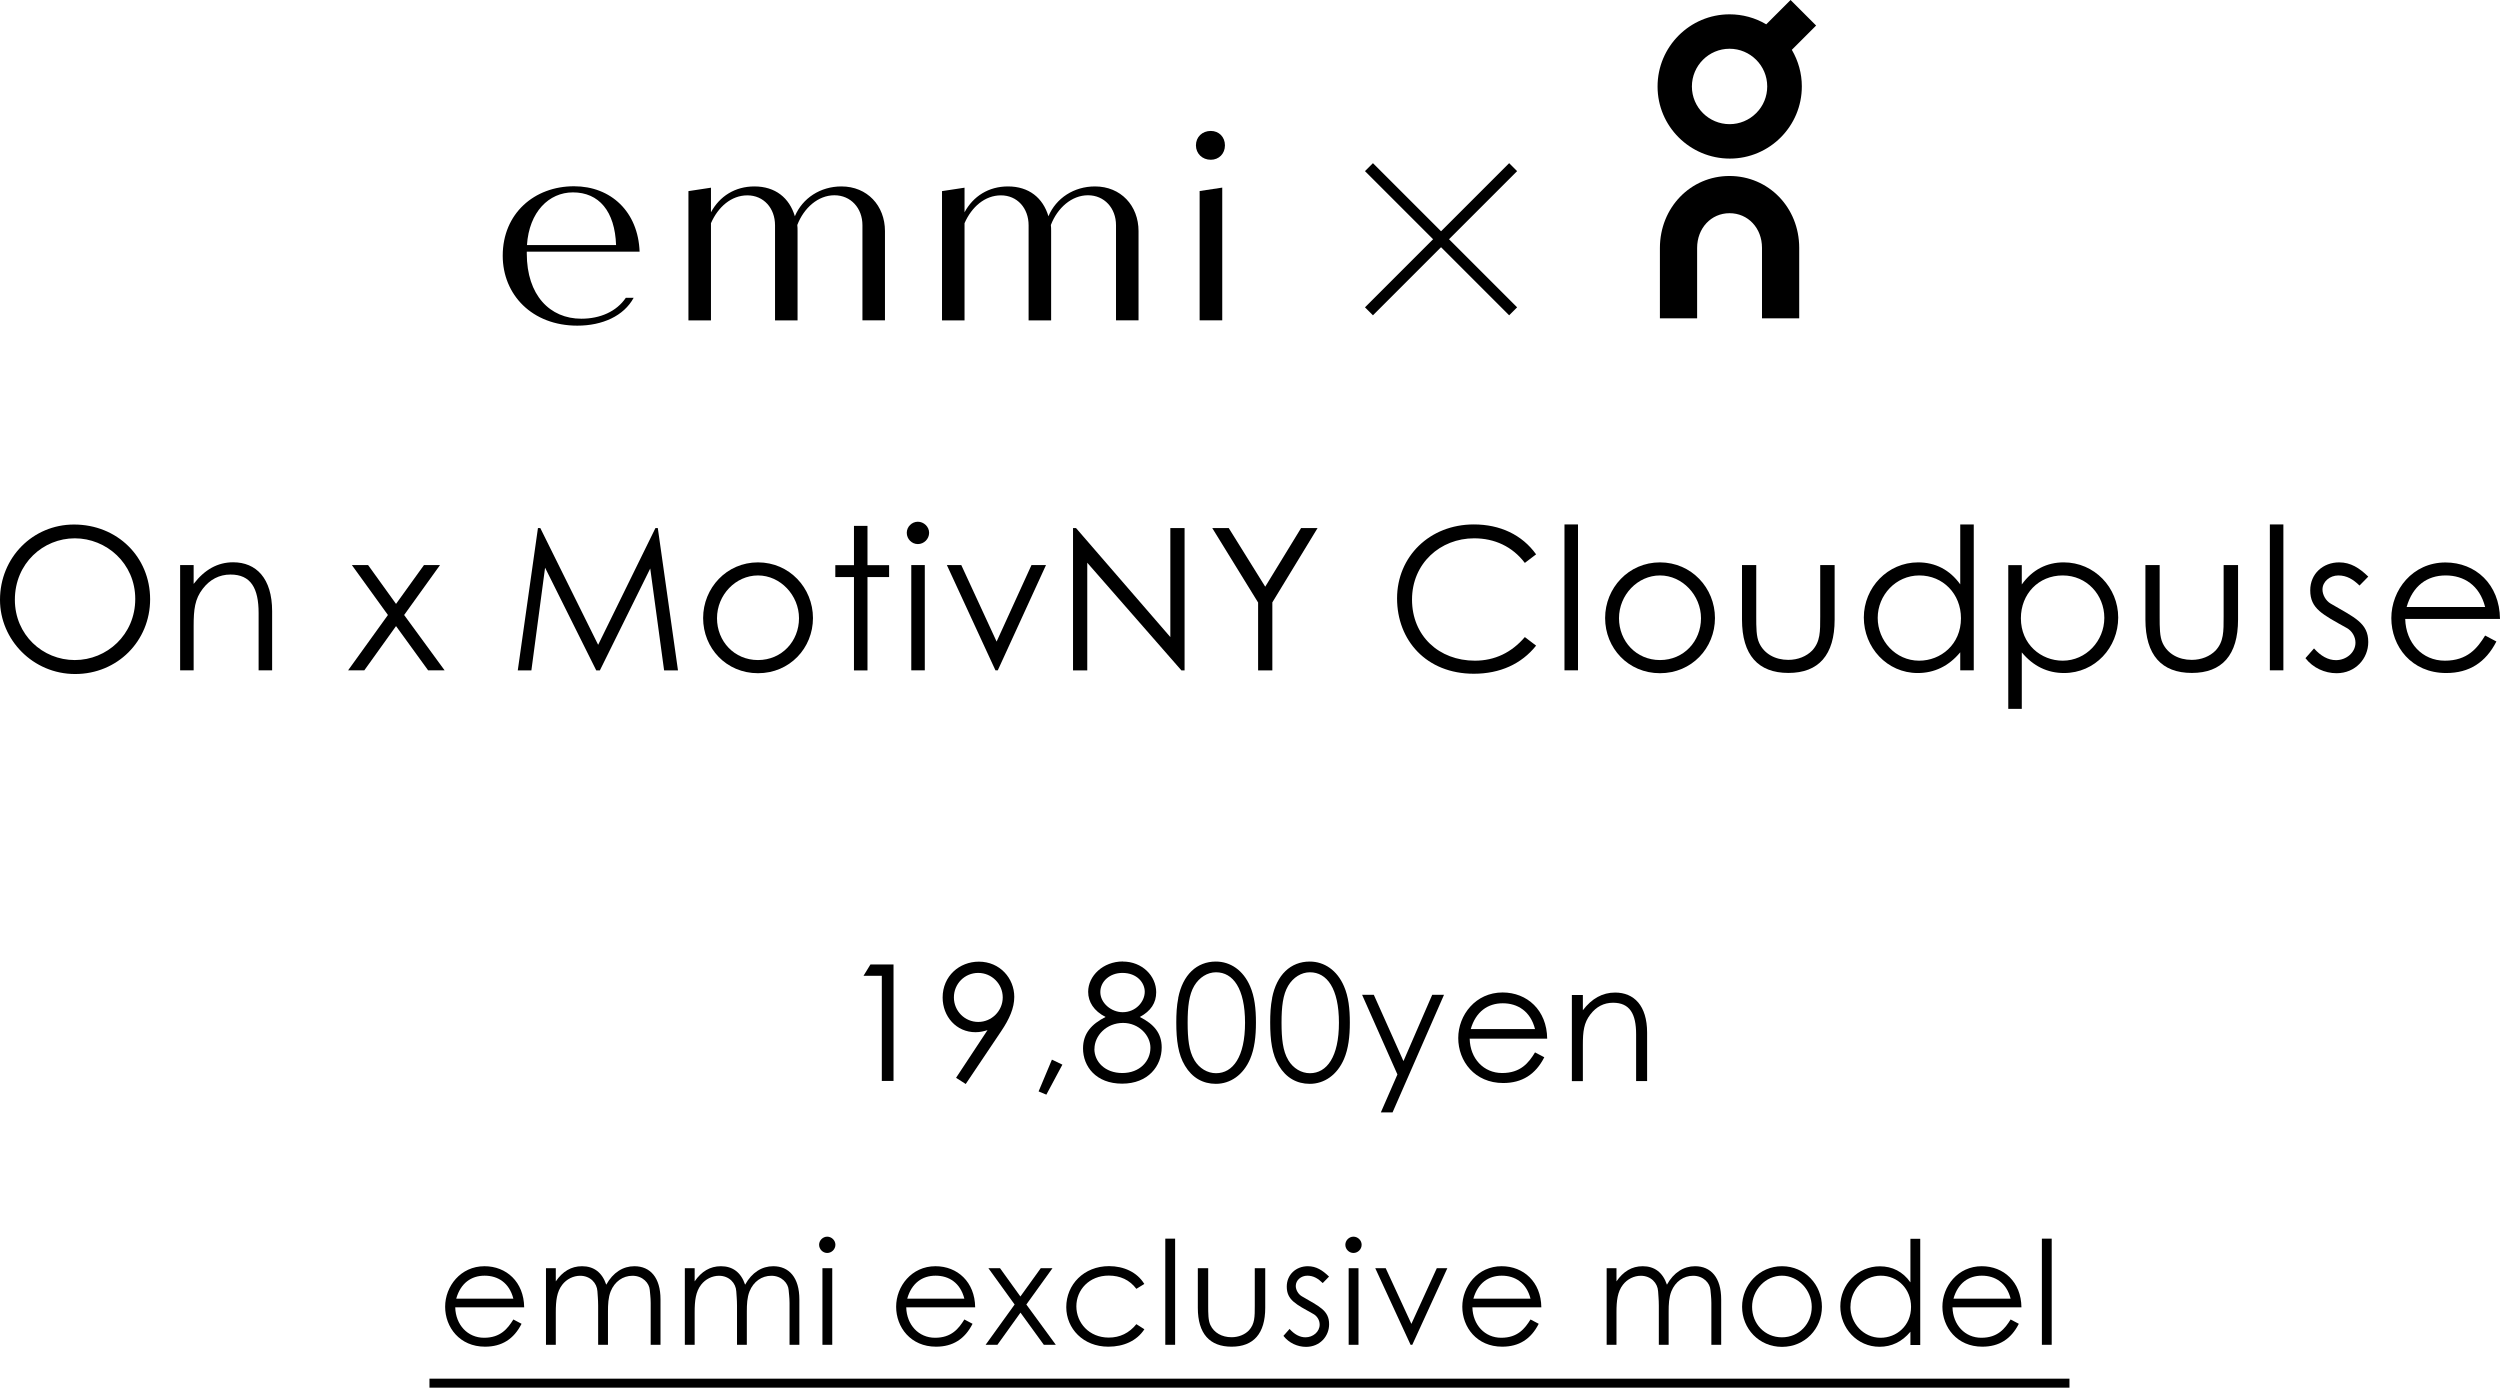 <svg viewBox="0 0 277.44 154" xmlns="http://www.w3.org/2000/svg"><path d="m16.66 66.5c0 4.64-3.63 8.3-8.32 8.3s-8.34-3.81-8.34-8.23c0-4.71 3.65-8.36 8.21-8.36 4.8 0 8.45 3.59 8.45 8.3zm-15.01.06c0 3.89 3.08 6.69 6.65 6.69s6.71-2.82 6.71-6.78-3.21-6.73-6.71-6.73-6.65 2.77-6.65 6.82z"/><path d="m21.49 64.8c1.21-1.58 2.66-2.4 4.38-2.4 2.55 0 4.33 1.76 4.33 5.43v6.56h-1.5v-6.36c0-2.75-.86-4.27-3.12-4.27-1.25 0-2.29.55-3.08 1.58-.88 1.14-1.01 2.29-1.01 4.14v4.91h-1.5v-11.68h1.5z"/><path d="m39.05 62.71h1.8l3.1 4.31 3.1-4.31h1.78l-3.98 5.54 4.49 6.14h-1.83l-3.56-4.91-3.52 4.91h-1.8l4.42-6.14z"/><path d="m57.46 74.4 2.24-15.8h.26l6.42 12.96 6.36-12.96h.26l2.24 15.8h-1.54l-1.54-11.31-5.59 11.31h-.4l-5.68-11.4-1.52 11.4h-1.54z"/><path d="m90.22 68.59c0 3.32-2.57 6.12-6.1 6.12s-6.09-2.79-6.09-6.12 2.6-6.18 6.09-6.18 6.1 2.84 6.1 6.18zm-10.65.02c0 2.55 1.91 4.64 4.55 4.64s4.55-2.09 4.55-4.64-2.07-4.75-4.55-4.75-4.55 2.16-4.55 4.75z"/><path d="m94.77 58.36h1.5v4.36h2.4v1.32h-2.4v10.36h-1.5v-10.36h-2.07v-1.32h2.07z"/><path d="m103.11 59.13c0 .68-.57 1.25-1.25 1.25s-1.23-.57-1.23-1.25.57-1.23 1.23-1.23 1.25.55 1.25 1.23zm-1.98 3.58h1.5v11.68h-1.5z"/><path d="m105.07 62.71h1.61l3.92 8.49 3.87-8.49h1.61l-5.35 11.68h-.26l-5.39-11.68z"/><path d="m119.08 74.4v-15.8h.33l10.47 12.1v-12.1h1.58v15.8h-.35l-10.45-11.95v11.95z"/><path d="m139.61 66.85-5.08-8.25h1.83l4.05 6.51 3.98-6.51h1.83l-5.02 8.25v7.55h-1.58v-7.55z"/><path d="m169.22 62.47c-1.39-1.83-3.37-2.73-5.63-2.73-3.74 0-6.89 2.77-6.89 6.8s2.99 6.78 6.98 6.78c2.2 0 4.07-.9 5.54-2.62l1.25.95c-1.63 2.05-4.03 3.12-6.91 3.12-5.28 0-8.52-3.72-8.52-8.36s3.61-8.21 8.52-8.21c2.9 0 5.35 1.14 6.91 3.32z"/><path d="m173.62 58.2h1.5v16.19h-1.5z"/><path d="m190.32 68.59c0 3.32-2.57 6.12-6.1 6.12s-6.09-2.79-6.09-6.12 2.6-6.18 6.09-6.18 6.1 2.84 6.1 6.18zm-10.65.02c0 2.55 1.91 4.64 4.55 4.64s4.55-2.09 4.55-4.64-2.07-4.75-4.55-4.75-4.55 2.16-4.55 4.75z"/><path d="m202.02 62.71h1.58v6.05c0 3.94-1.78 5.92-5.13 5.92s-5.15-1.98-5.15-5.92v-6.05h1.58v5.7c0 1.23 0 2.24.33 2.95.55 1.19 1.76 1.87 3.23 1.87 1.08 0 2.02-.4 2.64-1.03.92-.99.9-2.11.9-3.78v-5.7z"/><path d="m217.53 72.4c-1.28 1.54-2.88 2.29-4.71 2.29-3.41 0-5.98-2.84-5.98-6.16s2.64-6.12 6.03-6.12c1.89 0 3.5.81 4.67 2.44v-6.65h1.5v16.19h-1.5v-2zm-9.15-3.83c0 2.53 1.98 4.75 4.6 4.75 2.4 0 4.64-1.8 4.64-4.71 0-2.71-2-4.75-4.62-4.75s-4.62 2.2-4.62 4.71z"/><path d="m224.38 64.85c1.17-1.63 2.77-2.44 4.64-2.44 3.41 0 6.05 2.79 6.05 6.12s-2.57 6.16-6.01 6.16c-1.83 0-3.41-.75-4.69-2.29v6.27h-1.5v-15.95h1.5v2.13zm-.11 3.76c0 2.9 2.24 4.71 4.64 4.71 2.6 0 4.62-2.2 4.62-4.75s-1.94-4.71-4.62-4.71-4.64 2.05-4.64 4.75z"/><path d="m246.79 62.71h1.58v6.05c0 3.94-1.78 5.92-5.13 5.92s-5.15-1.98-5.15-5.92v-6.05h1.58v5.7c0 1.23 0 2.24.33 2.95.55 1.19 1.76 1.87 3.23 1.87 1.08 0 2.02-.4 2.64-1.03.92-.99.9-2.11.9-3.78v-5.7z"/><path d="m251.9 58.2h1.5v16.19h-1.5z"/><path d="m256.8 71.96c.75.84 1.56 1.3 2.44 1.3 1.14 0 2.16-.84 2.16-1.94 0-.68-.4-1.32-.97-1.63-2.68-1.5-4.05-2.13-4.05-4.18 0-1.85 1.43-3.1 3.21-3.1 1.28 0 2.24.62 3.23 1.58l-.97.99c-.7-.68-1.41-1.12-2.35-1.12s-1.76.68-1.76 1.56c0 .59.37 1.25.9 1.56 2.68 1.56 4.18 2.16 4.18 4.27 0 1.83-1.41 3.46-3.52 3.46-1.3 0-2.62-.59-3.45-1.67z"/><path d="m266.92 68.68c.07 2.68 1.89 4.64 4.4 4.64s3.61-1.39 4.47-2.79l1.25.66c-1.19 2.33-3.01 3.5-5.57 3.5-3.87 0-6.09-2.97-6.09-6.09s2.35-6.18 6.01-6.18c3.32 0 6.01 2.4 6.05 6.27h-10.52zm8.87-1.32c-.62-2.42-2.35-3.5-4.38-3.5s-3.65 1.12-4.33 3.5z"/><path d="m50.52 145.08c.05 1.95 1.38 3.38 3.2 3.38s2.62-1.01 3.25-2.03l.91.48c-.86 1.7-2.19 2.54-4.05 2.54-2.82 0-4.43-2.16-4.43-4.43s1.71-4.5 4.37-4.5c2.42 0 4.37 1.74 4.4 4.56zm6.45-.96c-.45-1.76-1.71-2.55-3.19-2.55s-2.66.82-3.15 2.55z"/><path d="m67.47 149.24h-1.09v-4.35c0-.66-.06-1.2-.08-1.58-.05-.93-.8-1.73-1.92-1.73-.75 0-1.5.37-1.98.99-.61.78-.72 1.79-.72 3.07v3.6h-1.09v-8.5h1.09v1.46c.75-1.09 1.7-1.68 2.91-1.68 1.3 0 2.22.67 2.69 2.05.75-1.36 1.87-2.05 3.12-2.05 1.76 0 2.9 1.26 2.9 3.68v5.04h-1.09v-4.64c0-.62-.08-1.12-.1-1.44-.05-.75-.77-1.58-1.92-1.58-1.06 0-1.98.64-2.42 1.73-.27.69-.3 1.44-.3 2.22z"/><path d="m82.88 149.24h-1.09v-4.35c0-.66-.06-1.2-.08-1.58-.05-.93-.8-1.73-1.92-1.73-.75 0-1.5.37-1.98.99-.61.78-.72 1.79-.72 3.07v3.6h-1.09v-8.5h1.09v1.46c.75-1.09 1.7-1.68 2.91-1.68 1.3 0 2.23.67 2.69 2.05.75-1.36 1.87-2.05 3.12-2.05 1.76 0 2.9 1.26 2.9 3.68v5.04h-1.09v-4.64c0-.62-.08-1.12-.1-1.44-.05-.75-.77-1.58-1.92-1.58-1.06 0-1.98.64-2.42 1.73-.27.69-.3 1.44-.3 2.22z"/><path d="m92.71 138.14c0 .5-.42.91-.91.91s-.9-.42-.9-.91.42-.9.9-.9.91.4.91.9zm-1.44 2.6h1.09v8.5h-1.09z"/><path d="m100.57 145.08c.05 1.95 1.38 3.38 3.2 3.38s2.62-1.01 3.25-2.03l.91.48c-.86 1.7-2.19 2.54-4.05 2.54-2.82 0-4.43-2.16-4.43-4.43s1.71-4.5 4.37-4.5c2.42 0 4.37 1.74 4.4 4.56zm6.45-.96c-.45-1.76-1.71-2.55-3.19-2.55s-2.66.82-3.15 2.55z"/><path d="m109.67 140.74h1.31l2.26 3.14 2.26-3.14h1.3l-2.9 4.03 3.27 4.47h-1.33l-2.59-3.57-2.56 3.57h-1.31l3.22-4.47-2.91-4.03z"/><path d="m126.99 147.53c-.83 1.26-2.27 1.92-3.99 1.92-2.8 0-4.67-2.02-4.67-4.39 0-2.5 1.95-4.55 4.75-4.55 1.63 0 3.12.67 3.91 1.98l-.88.54c-.75-.99-1.79-1.47-3.07-1.47-2.16 0-3.59 1.58-3.59 3.41s1.41 3.47 3.6 3.47c1.23 0 2.26-.5 3.06-1.49l.88.56z"/><path d="m129.32 137.46h1.09v11.78h-1.09z"/><path d="m139.26 140.74h1.15v4.4c0 2.86-1.3 4.31-3.73 4.31s-3.75-1.44-3.75-4.31v-4.4h1.15v4.15c0 .9 0 1.63.24 2.15.4.86 1.28 1.36 2.35 1.36.78 0 1.47-.29 1.92-.75.67-.72.66-1.54.66-2.75v-4.15z"/><path d="m143.1 147.47c.54.61 1.14.94 1.78.94.83 0 1.57-.61 1.57-1.41 0-.5-.29-.96-.7-1.18-1.95-1.09-2.95-1.55-2.95-3.04 0-1.34 1.04-2.26 2.34-2.26.93 0 1.63.45 2.35 1.15l-.7.72c-.51-.5-1.02-.82-1.71-.82s-1.28.5-1.28 1.14c0 .43.27.91.66 1.14 1.95 1.14 3.04 1.57 3.04 3.11 0 1.33-1.02 2.51-2.56 2.51-.94 0-1.9-.43-2.51-1.22l.69-.78z"/><path d="m151.11 138.14c0 .5-.42.91-.91.91s-.9-.42-.9-.91.42-.9.9-.9.91.4.91.9zm-1.44 2.6h1.09v8.5h-1.09z"/><path d="m152.61 140.74h1.17l2.85 6.18 2.82-6.18h1.17l-3.89 8.5h-.19l-3.92-8.5z"/><path d="m163.4 145.08c.05 1.95 1.38 3.38 3.2 3.38s2.62-1.01 3.25-2.03l.91.48c-.86 1.7-2.19 2.54-4.05 2.54-2.82 0-4.43-2.16-4.43-4.43s1.71-4.5 4.37-4.5c2.42 0 4.37 1.74 4.4 4.56zm6.45-.96c-.45-1.76-1.71-2.55-3.19-2.55s-2.66.82-3.15 2.55z"/><path d="m185.18 149.24h-1.09v-4.35c0-.66-.06-1.2-.08-1.58-.05-.93-.8-1.73-1.92-1.73-.75 0-1.5.37-1.98.99-.61.78-.72 1.79-.72 3.07v3.6h-1.09v-8.5h1.09v1.46c.75-1.09 1.7-1.68 2.91-1.68 1.3 0 2.22.67 2.69 2.05.75-1.36 1.87-2.05 3.12-2.05 1.76 0 2.9 1.26 2.9 3.68v5.04h-1.09v-4.64c0-.62-.08-1.12-.1-1.44-.05-.75-.77-1.58-1.92-1.58-1.06 0-1.98.64-2.42 1.73-.27.69-.3 1.44-.3 2.22z"/><path d="m202.19 145.02c0 2.42-1.87 4.45-4.43 4.45s-4.43-2.03-4.43-4.45 1.89-4.5 4.43-4.5 4.43 2.06 4.43 4.5zm-7.75.01c0 1.86 1.39 3.38 3.31 3.38s3.31-1.52 3.31-3.38-1.5-3.46-3.31-3.46-3.31 1.57-3.31 3.46z"/><path d="m212.01 147.79c-.93 1.12-2.1 1.67-3.43 1.67-2.48 0-4.35-2.06-4.35-4.48s1.92-4.45 4.39-4.45c1.38 0 2.55.59 3.39 1.78v-4.83h1.09v11.78h-1.09v-1.46zm-6.66-2.79c0 1.84 1.44 3.46 3.35 3.46 1.75 0 3.38-1.31 3.38-3.43 0-1.97-1.46-3.46-3.36-3.46s-3.36 1.6-3.36 3.43z"/><path d="m216.68 145.08c.05 1.95 1.38 3.38 3.2 3.38s2.62-1.01 3.25-2.03l.91.48c-.86 1.7-2.19 2.54-4.05 2.54-2.82 0-4.43-2.16-4.43-4.43s1.71-4.5 4.37-4.5c2.42 0 4.37 1.74 4.4 4.56zm6.45-.96c-.45-1.76-1.71-2.55-3.19-2.55s-2.66.82-3.15 2.55z"/><path d="m226.6 137.46h1.09v11.78h-1.09z"/><path d="m95.83 108.29.77-1.26h2.56v12.93h-1.3v-11.67z"/><path d="m107.16 120.29-1.06-.68 3.49-5.29c-.36.11-.79.23-1.33.23-2.14 0-3.65-1.75-3.65-3.85 0-2.39 1.87-3.98 4.02-3.98 2.34 0 3.93 1.85 3.93 3.91 0 1.24-.54 2.45-1.46 3.82l-3.93 5.85zm4.12-9.6c0-1.49-1.21-2.72-2.72-2.72s-2.7 1.21-2.7 2.72 1.21 2.72 2.7 2.72 2.72-1.22 2.72-2.72z"/><path d="m116.73 117.59 1.17.56-1.78 3.33-.86-.36 1.48-3.53z"/><path d="m124.62 106.71c2.12 0 3.69 1.58 3.69 3.4 0 1.19-.59 2.09-1.82 2.75 1.57.79 2.43 1.8 2.43 3.38 0 2.05-1.49 4.02-4.39 4.02s-4.34-1.91-4.34-3.91c0-1.66.94-2.7 2.5-3.49-1.3-.67-1.93-1.67-1.93-2.79 0-1.78 1.66-3.37 3.85-3.37zm-3.17 9.69c0 1.42 1.17 2.68 3.1 2.68s3.12-1.31 3.12-2.81c0-1.37-1.28-2.75-3.04-2.75-1.85 0-3.17 1.42-3.17 2.88zm.66-6.3c0 1.21 1.21 2.23 2.48 2.23 1.46 0 2.45-1.17 2.45-2.27 0-.99-.85-2.09-2.48-2.09-1.4 0-2.45.95-2.45 2.12z"/><path d="m130.75 110.76c.5-2.59 2.07-4.05 4.18-4.05 1.62 0 3.04.97 3.8 2.74.5 1.15.65 2.48.65 4.03s-.16 2.9-.65 4.05c-.76 1.76-2.18 2.75-3.8 2.75-1.44 0-2.63-.68-3.42-2-.76-1.24-.97-2.83-.97-4.81 0-.9.04-1.82.22-2.72zm1.79 6.88c.56.94 1.48 1.46 2.41 1.46 1.87 0 3.22-1.8 3.22-5.6s-1.33-5.6-3.22-5.6c-.95 0-1.85.56-2.41 1.49-.59.99-.74 2.34-.74 4.1s.14 3.15.74 4.14z"/><path d="m141.17 110.76c.5-2.59 2.07-4.05 4.18-4.05 1.62 0 3.04.97 3.8 2.74.5 1.15.65 2.48.65 4.03s-.16 2.9-.65 4.05c-.76 1.76-2.18 2.75-3.8 2.75-1.44 0-2.63-.68-3.42-2-.76-1.24-.97-2.83-.97-4.81 0-.9.04-1.82.22-2.72zm1.79 6.88c.56.94 1.48 1.46 2.41 1.46 1.87 0 3.22-1.8 3.22-5.6s-1.33-5.6-3.22-5.6c-.95 0-1.85.56-2.41 1.49-.59.99-.74 2.34-.74 4.1s.14 3.15.74 4.14z"/><path d="m151.16 110.4h1.3l3.29 7.36 3.19-7.36h1.31l-5.71 13.05h-1.3l1.84-4.21z"/><path d="m163.1 115.28c.05 2.2 1.55 3.8 3.6 3.8s2.95-1.13 3.65-2.29l1.03.54c-.97 1.91-2.47 2.86-4.56 2.86-3.17 0-4.99-2.43-4.99-4.99s1.93-5.06 4.92-5.06c2.72 0 4.92 1.96 4.95 5.13h-8.61zm7.25-1.08c-.5-1.98-1.93-2.86-3.58-2.86s-2.99.92-3.55 2.86z"/><path d="m175.66 112.11c.99-1.3 2.18-1.96 3.58-1.96 2.09 0 3.55 1.44 3.55 4.45v5.37h-1.22v-5.2c0-2.25-.7-3.49-2.56-3.49-1.03 0-1.87.45-2.52 1.3-.72.94-.83 1.87-.83 3.39v4.01h-1.22v-9.56h1.22v1.71z"/><path d="m47.66 153h182v1h-182z"/><path d="m148.63 25.91h22.63v1.25h-22.63z" transform="matrix(.707 -.707 .707 .707 28.08 120.87)"/><path d="m159.32 15.22h1.25v22.63h-1.25z" transform="matrix(.707 -.707 .707 .707 28.08 120.87)"/><path d="m69.45 33.05h.87c-1.09 2.01-3.46 3.09-6.25 3.09-5.03 0-8.28-3.44-8.28-7.76 0-4.7 3.52-7.71 7.91-7.71 4.1 0 7.12 2.83 7.28 7.26h-12.52s0 .21 0 .21c0 4.62 2.56 7.23 6.05 7.23 2.1 0 3.91-.8 4.94-2.32zm-10.96-5.85h9.88c-.13-3.76-1.9-5.85-4.79-5.85-2.66 0-4.86 2.16-5.1 5.85z"/><path d="m98.21 25.63v9.92h-2.5v-10.56c0-1.9-1.3-3.32-3.11-3.32s-3.39 1.4-4.12 3.3c.03.23.03.44.03.67v9.92h-2.5v-10.56c0-1.9-1.26-3.32-3.07-3.32-1.78 0-3.25 1.28-4.04 3.09v10.79h-2.5v-14.35s2.5-.38 2.5-.38v2.73c.96-1.78 2.67-2.87 4.82-2.87 2.33 0 3.88 1.27 4.49 3.31.85-2.01 2.83-3.31 5.17-3.31 2.86 0 4.83 2.13 4.83 4.96z"/><path d="m126.35 25.63v9.92h-2.5v-10.56c0-1.9-1.3-3.32-3.11-3.32s-3.39 1.4-4.12 3.3c.03.23.03.44.03.67v9.92h-2.5v-10.56c0-1.9-1.26-3.32-3.07-3.32-1.78 0-3.25 1.28-4.04 3.09v10.79h-2.5v-14.35s2.5-.38 2.5-.38v2.73c.96-1.78 2.67-2.87 4.82-2.87 2.33 0 3.88 1.27 4.49 3.31.85-2.01 2.83-3.31 5.17-3.31 2.86 0 4.83 2.13 4.83 4.96z"/><path d="m132.72 16.13c0-.93.7-1.6 1.65-1.6.9 0 1.57.67 1.57 1.6s-.67 1.6-1.57 1.6c-.96 0-1.65-.7-1.65-1.6z"/><path d="m133.13 21.2 2.51-.38v14.73h-2.51z"/><path d="m191.93 19.53c-4.33 0-7.72 3.52-7.72 7.99v7.81h4.13v-7.81c0-2.2 1.55-3.86 3.6-3.86s3.6 1.65 3.6 3.84v7.83h4.13v-7.83c0-4.47-3.4-7.97-7.74-7.97z"/><path d="m201.54 2.83-2.83-2.83-2.7 2.7c-1.23-.73-2.64-1.11-4.07-1.11-4.41 0-8 3.6-7.99 8.02 0 4.41 3.6 7.99 8.02 7.99 4.41 0 8-3.6 7.99-8.02 0-1.43-.39-2.82-1.11-4.05l2.7-2.7zm-9.59 11.09v-.14c-2.31 0-4.19-1.87-4.19-4.18s1.87-4.19 4.18-4.19c2.3 0 4.18 1.87 4.18 4.18 0 1.12-.43 2.17-1.22 2.96s-1.84 1.23-2.96 1.23v.14z"/></svg>
